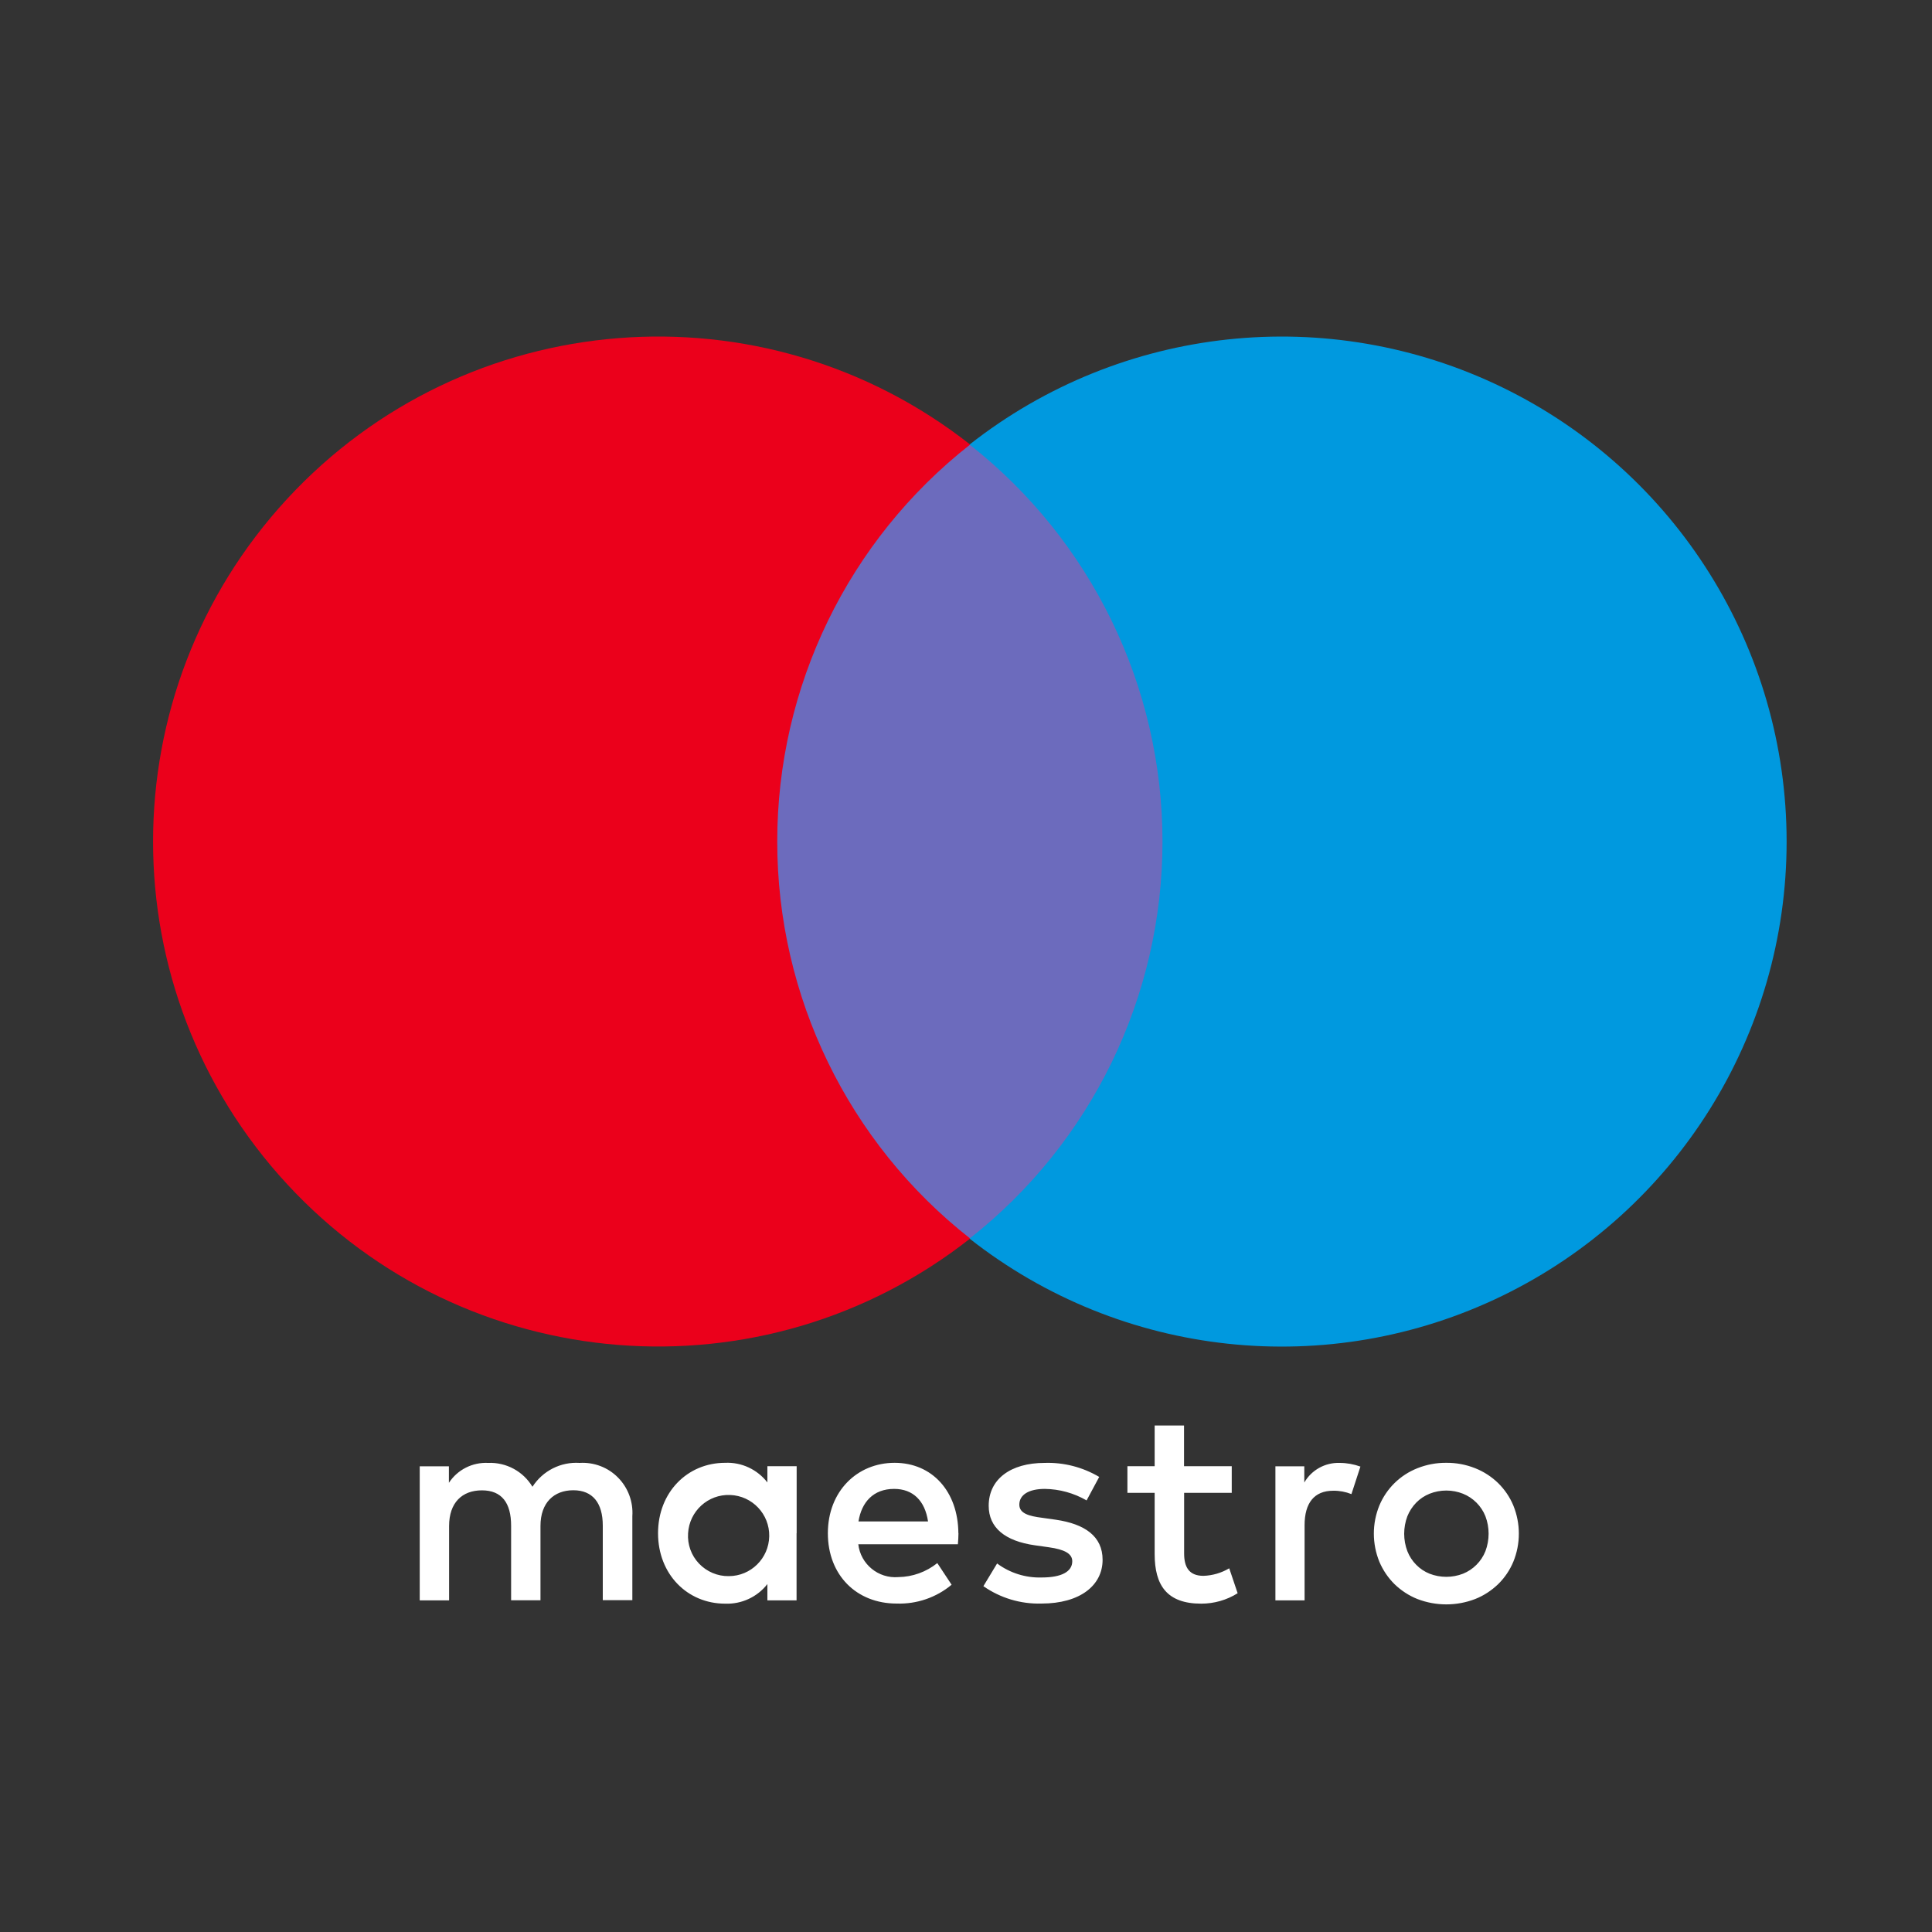 <svg viewBox="0 0 200 200" id="Laag_1" xmlns="http://www.w3.org/2000/svg">
  <rect x="0" y="0" width="200" height="200" fill="#333333" stroke="none"/>
  <defs>
    <style>.cls-1{fill:none;}.cls-1,.cls-2,.cls-3,.cls-4,.cls-5{stroke-width:0px;}.cls-2{fill:#6c6bbd;}.cls-3{fill:#0099df;}.cls-4{fill:#fff;}.cls-5{fill:#eb001b;}</style>
  </defs>
  <g id="_424-maestro">
    <rect height="1" width="1" y="100" x="100" class="cls-1" id="core"></rect>
    <g id="_424-mastercard">
      <polygon points="123.26 128.23 77.53 128.23 77.53 46.03 123.26 46.03 123.26 128.23" class="cls-2" id="Path"></polygon>
      <path d="m80.46,87.12c-.01-16.04,7.35-31.2,19.97-41.1-21.43-16.85-52.21-14.4-70.71,5.63-18.5,20.03-18.5,50.91,0,70.93,18.5,20.03,49.28,22.48,70.71,5.63-12.62-9.9-19.98-25.06-19.97-41.1" class="cls-5" id="Path-2"></path>
      <path d="m184.95,87.12c0,20.01-11.43,38.27-29.43,47.02-18,8.75-39.42,6.45-55.15-5.92,12.61-9.91,19.97-25.06,19.97-41.1s-7.36-31.19-19.97-41.1c15.73-12.37,37.15-14.67,55.15-5.92,18,8.75,29.43,27,29.43,47.02" class="cls-3" id="Path-3"></path>
      <path d="m138.68,151.44c.73,0,1.46.13,2.15.38l-.93,2.85c-.6-.24-1.24-.36-1.89-.35-1.97,0-2.96,1.28-2.96,3.57v7.78h-3.02v-13.88h2.99v1.68c.75-1.3,2.16-2.08,3.66-2.03h0Zm-11.16,3.1h-4.94v6.27c0,1.39.49,2.32,2,2.32.94-.03,1.86-.3,2.67-.78l.87,2.58c-1.13.71-2.44,1.08-3.77,1.08-3.57,0-4.82-1.92-4.82-5.14v-6.33h-2.82v-2.76h2.82v-4.21h3.04v4.21h4.94v2.76Zm-38.65,2.96c.32-2,1.54-3.37,3.69-3.37,1.95,0,3.19,1.22,3.51,3.37h-7.2Zm10.34,1.22c-.03-4.33-2.71-7.29-6.6-7.29s-6.91,2.96-6.91,7.29,2.96,7.28,7.12,7.28c2.07.07,4.1-.62,5.69-1.95l-1.48-2.24c-1.15.92-2.57,1.43-4.03,1.45-2.07.17-3.91-1.33-4.15-3.4h10.31c.03-.38.06-.75.06-1.16h0Zm13.27-3.4c-1.32-.76-2.8-1.17-4.32-1.19-1.66,0-2.64.61-2.64,1.63,0,.93,1.04,1.19,2.35,1.36l1.42.2c3.02.44,4.85,1.72,4.85,4.15,0,2.64-2.32,4.53-6.33,4.53-2.15.06-4.25-.57-6.01-1.8l1.42-2.35c1.33.99,2.96,1.5,4.62,1.45,2.06,0,3.16-.61,3.16-1.68,0-.78-.78-1.22-2.44-1.45l-1.42-.2c-3.11-.44-4.79-1.83-4.79-4.09,0-2.76,2.27-4.44,5.78-4.44,1.99-.07,3.95.44,5.66,1.45l-1.31,2.44Zm37.24-1.02c-.59,0-1.18.11-1.73.33-.52.21-.99.52-1.38.92-.4.41-.71.89-.92,1.41-.44,1.17-.44,2.46,0,3.62.21.53.52,1.01.92,1.41.39.4.86.71,1.38.92,1.11.43,2.35.43,3.46,0,.52-.21.99-.52,1.39-.92.4-.4.72-.88.93-1.41.44-1.17.44-2.46,0-3.62-.21-.53-.53-1.01-.93-1.41-.4-.4-.87-.71-1.39-.92-.55-.22-1.14-.33-1.73-.33h0Zm0-2.87c1.02-.01,2.04.18,2.99.56.89.35,1.7.88,2.38,1.54.67.66,1.21,1.45,1.57,2.32.76,1.87.76,3.96,0,5.82-.36.87-.9,1.66-1.57,2.32-.69.66-1.49,1.19-2.38,1.54-1.92.74-4.06.74-5.98,0-.88-.35-1.69-.88-2.37-1.54-.67-.66-1.2-1.45-1.57-2.32-.76-1.87-.76-3.96,0-5.82.74-1.77,2.16-3.16,3.94-3.86.95-.38,1.97-.57,2.99-.56h0Zm-78.49,7.29c.13-2.28,2.06-4.05,4.35-3.96,2.29.08,4.09,1.98,4.05,4.27-.04,2.29-1.9,4.13-4.19,4.13-1.16.02-2.28-.46-3.08-1.3-.8-.84-1.21-1.98-1.13-3.14h0Zm11.24,0v-6.94h-3.03v1.68c-1.05-1.35-2.68-2.11-4.38-2.03-3.89,0-6.94,3.04-6.94,7.29s3.04,7.29,6.94,7.29c1.7.07,3.34-.69,4.38-2.03v1.69h3.02v-6.94Zm-17.01,6.94v-8.71c.1-1.48-.44-2.94-1.48-3.99-1.04-1.06-2.49-1.61-3.98-1.52-1.95-.13-3.82.82-4.88,2.47-.96-1.6-2.72-2.55-4.59-2.47-1.62-.08-3.17.7-4.06,2.06v-1.71h-3.02v13.88h3.04v-7.7c0-2.41,1.34-3.69,3.4-3.69s3.02,1.31,3.02,3.66v7.72h3.04v-7.7c0-2.41,1.4-3.69,3.4-3.69s3.05,1.31,3.05,3.66v7.72h3.06Z" class="cls-4" id="Shape"></path>
    </g>
  </g>
</svg>
